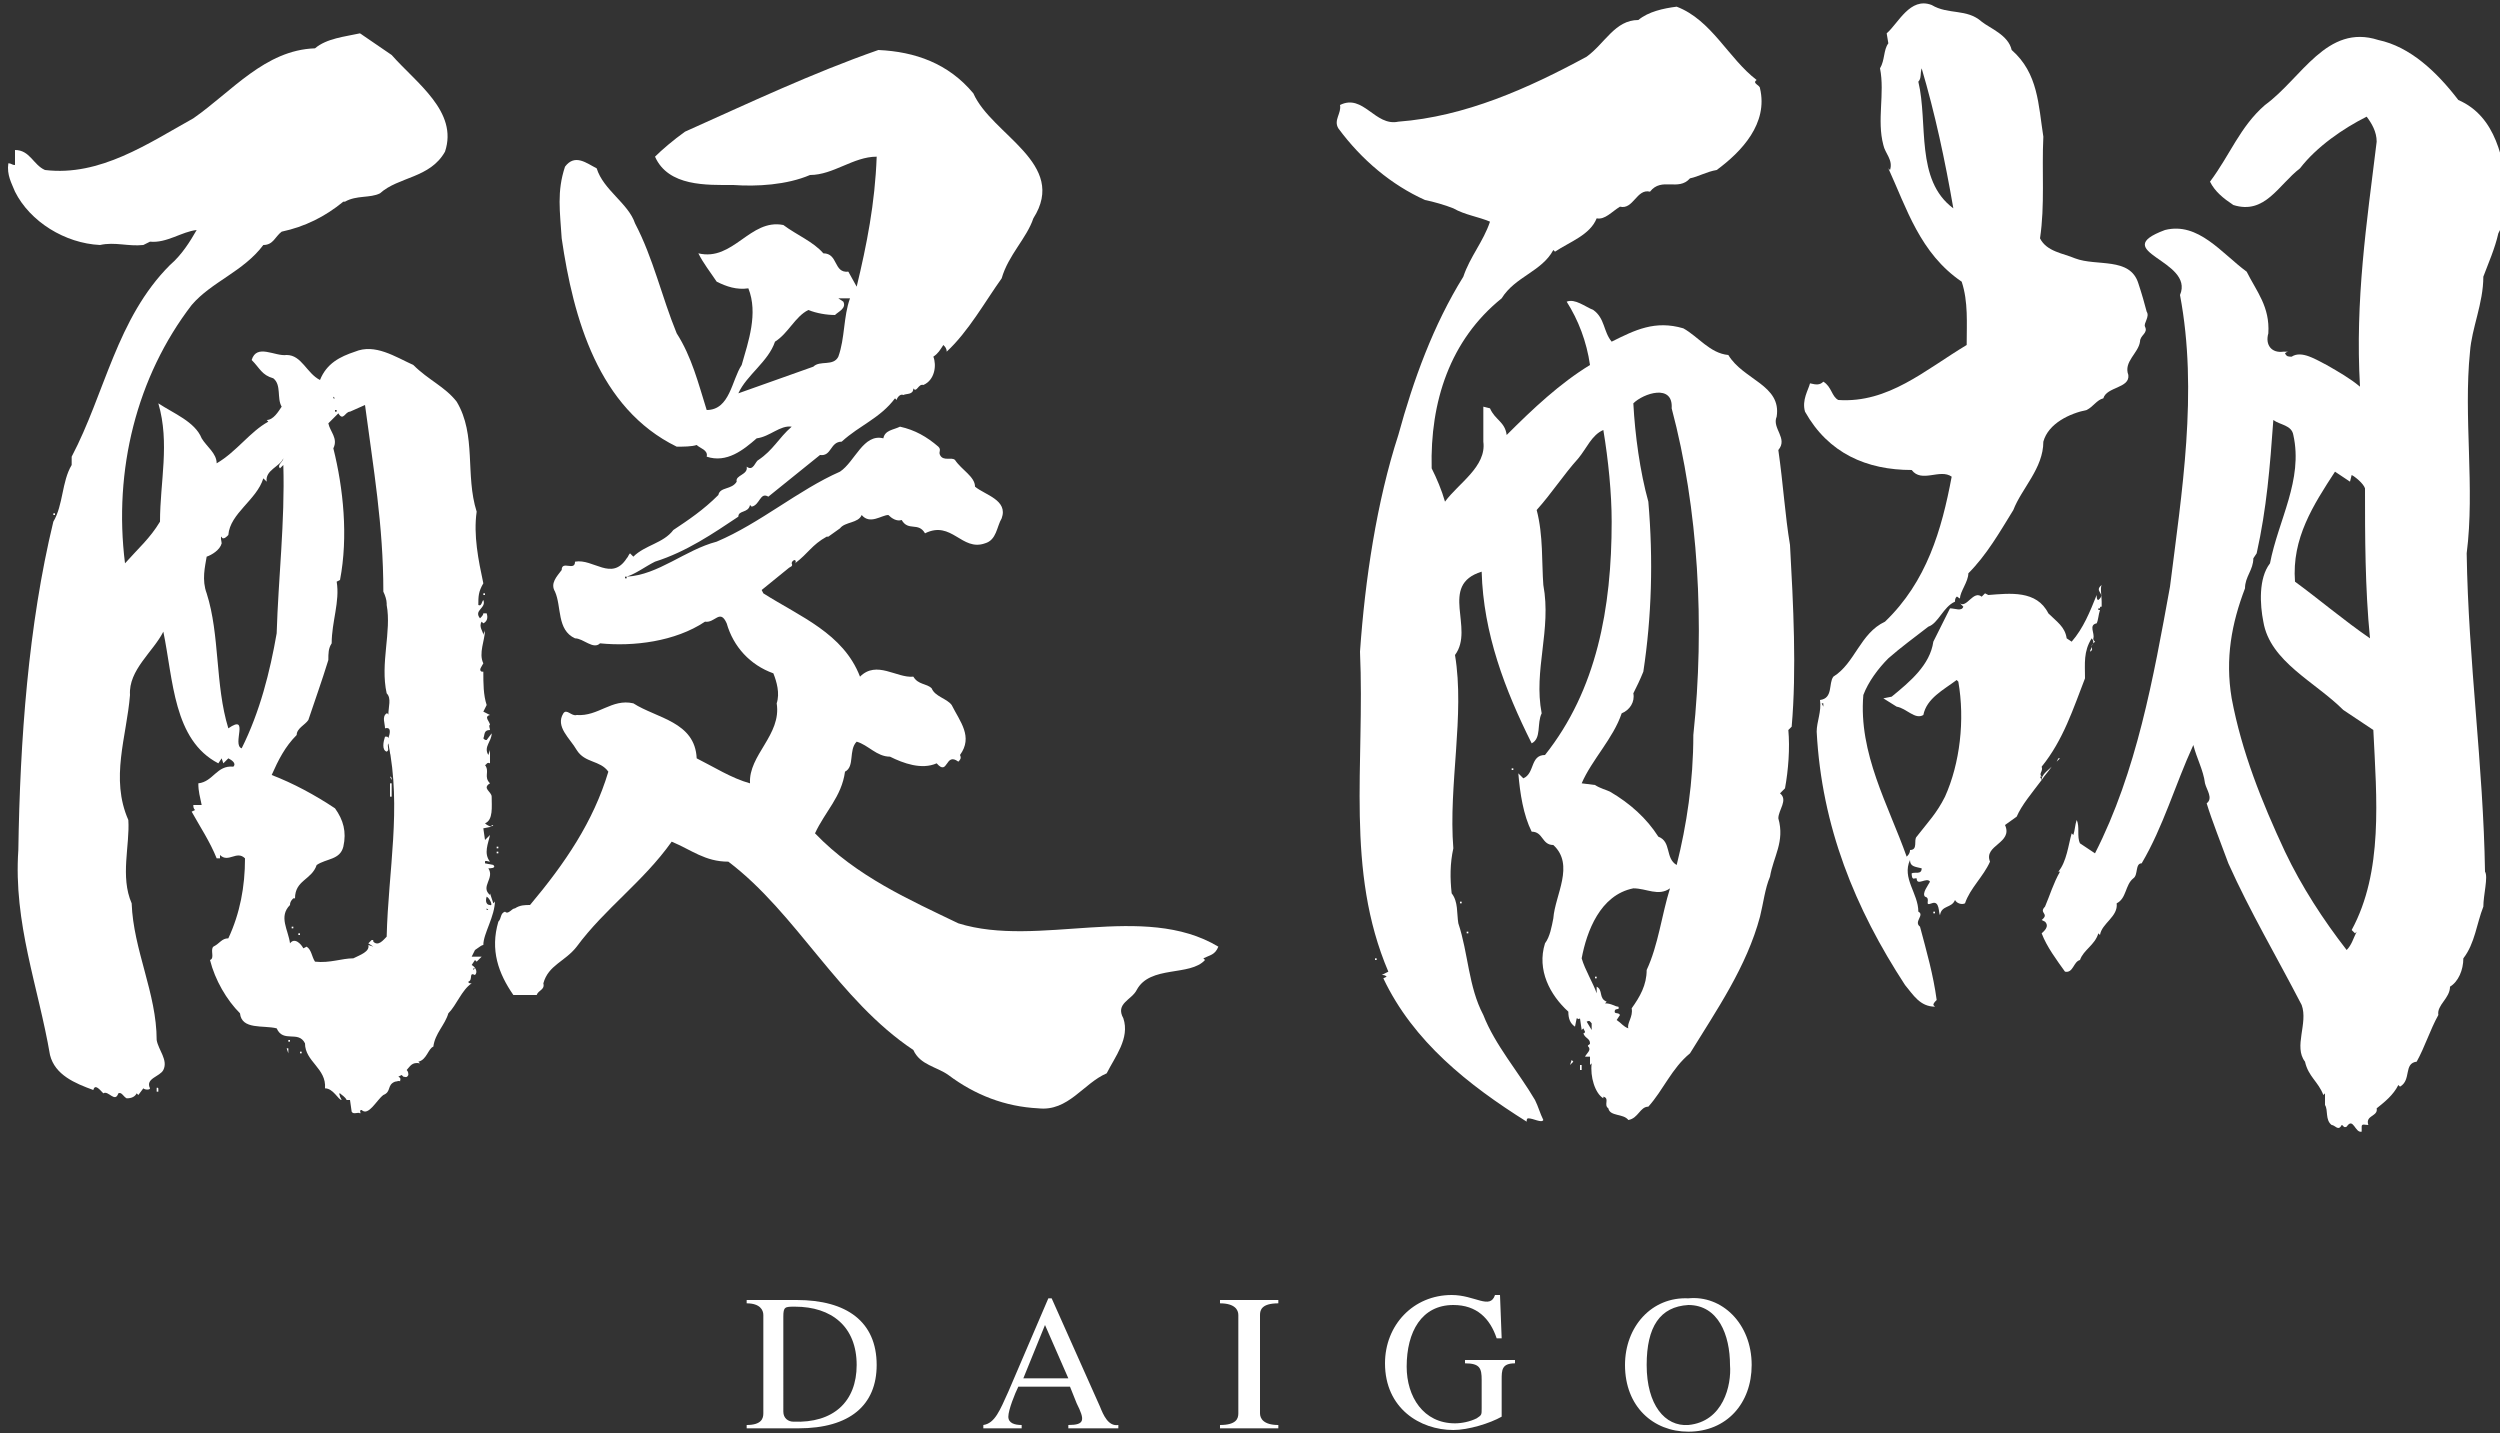 <?xml version="1.0" encoding="utf-8"?>
<!-- Generator: Adobe Illustrator 24.0.0, SVG Export Plug-In . SVG Version: 6.00 Build 0)  -->
<svg version="1.1" id="レイヤー_1" xmlns="http://www.w3.org/2000/svg" xmlns:xlink="http://www.w3.org/1999/xlink" x="0px"
	 y="0px" viewBox="0 0 150 86" style="enable-background:new 0 0 150 86;" xml:space="preserve">
<rect x="0" y="0" width="150" height="86" fill="#333333" stroke="none"/>
<style type="text/css">
	.st0{fill:#FFFFFF;}
</style>
<g>
	<g>
		<path class="st0" d="M44.8,85.7v-0.2c0.9,0,1-0.4,1-0.7v-5.9c0-0.3-0.2-0.7-1-0.7V78h3c3,0,4.8,1.3,4.8,3.9c0,2.4-1.6,3.8-4.7,3.8
			C47.9,85.7,44.8,85.7,44.8,85.7z M47,84.7c0,0.4,0.3,0.6,0.6,0.6c2.4,0.1,3.8-1.2,3.8-3.4c0-2.3-1.5-3.5-3.7-3.5
			c-0.6,0-0.7,0-0.7,0.6C47,79,47,84.7,47,84.7z"/>
		<path class="st0" d="M66,84.4c0.2,0.5,0.5,1.2,1.1,1.1v0.2h-3v-0.2c1,0,1-0.3,0.5-1.3l-0.4-1h-3.1c-0.2,0.4-0.6,1.4-0.6,1.8
			s0.4,0.5,0.8,0.5v0.2H59v-0.2c0.7-0.1,1-0.9,1.5-2l2.4-5.6h0.2L66,84.4z M61.4,82.7h2.7l-1.4-3.2L61.4,82.7z"/>
		<path class="st0" d="M75.6,84.8c0,0.3,0.2,0.7,1.1,0.7v0.2h-3.5v-0.2c1,0,1.1-0.4,1.1-0.7v-5.9c0-0.3-0.2-0.7-1.1-0.7V78h3.5v0.2
			c-1,0-1.1,0.4-1.1,0.7V84.8z"/>
		<path class="st0" d="M90.1,80.3h-0.3c-0.4-1.2-1.2-2-2.6-2c-1.9,0-2.8,1.6-2.8,3.7c0,1.8,1,3.4,2.9,3.4c0.4,0,0.9-0.1,1.3-0.3
			c0.3-0.2,0.3-0.2,0.3-0.6v-1.7c0-0.7-0.1-1-1-1v-0.2h3v0.2c-0.8,0-0.8,0.4-0.8,1V85c-0.7,0.4-2,0.8-2.9,0.8c-2,0-4.1-1.3-4.1-4
			c0-2.3,1.7-4.1,4-4.1c1.4,0,2.3,0.9,2.6,0H90L90.1,80.3z"/>
		<path class="st0" d="M105.1,81.9c0,2.3-1.5,4-3.8,4c-2.1,0-3.8-1.5-3.8-4c0-2.3,1.6-4.1,3.8-4C103.3,77.7,105.1,79.4,105.1,81.9z
			 M98.8,81.9c0,2.4,1.1,3.7,2.5,3.6c2.1-0.2,2.6-2.4,2.5-3.6c0-1.8-0.7-3.6-2.5-3.6C99.6,78.4,98.8,79.6,98.8,81.9z"/>
	</g>
	<g>
		<path class="st0" d="M123.1,46c-0.2,0.2-0.5,0.4-0.6,0.7v0.1C122.7,46.5,122.9,46.3,123.1,46z"/>
		<path class="st0" d="M125.5,38.8c0-0.1,0-0.1,0.1-0.2C125.5,38.7,125.5,38.8,125.5,38.8z"/>
		<path class="st0" d="M122.5,46.8L122.5,46.8l-0.1-0.2h0.1c-0.2-0.2,0.1-0.3,0-0.6c1.3-1.6,1.9-3.5,2.6-5.3c0-0.9-0.1-1.6,0.4-2.4
			c0.1,0.1,0.1,0.2,0.1,0.3l0.1-0.1c-0.1-0.1-0.1-0.1-0.1-0.2c0.1-0.3-0.3-0.8,0.2-0.9c0.1-0.2,0.1-0.5,0.2-0.8h-0.1v-0.1h0.1
			c0-0.1,0-0.1,0.1-0.1v-0.3c0-0.4-0.1-0.8,0-1c-0.5,0.4,0.3,0.5-0.2,0.9c-0.1,0-0.1-0.2-0.1-0.3c-0.4,1-0.8,2-1.5,2.8l-0.3-0.2
			c-0.1-0.7-0.6-1-1.1-1.5c-0.7-1.4-2.3-1.2-3.6-1.1l-0.2-0.1l-0.2,0.2c-0.5-0.4-0.9,0.7-1.3,0.4l0.2,0.2c-0.1,0.3-0.5,0.1-0.8,0.1
			l-1,2c-0.2,1.4-1.4,2.4-2.5,3.3l-0.5,0.1l0.8,0.5c0.6,0.1,1.1,0.8,1.6,0.5c0.2-1,1.2-1.5,2-2.1l0.1,0.1c0.4,2.3,0.1,4.9-0.8,6.9
			c-0.5,1-1,1.5-1.7,2.4c-0.2,0.2,0.1,0.8-0.4,0.8c0,0.2-0.1,0.3-0.2,0.4c-1.1-3.1-2.9-6.2-2.6-9.7c0.3-0.8,0.9-1.6,1.5-2.2
			c0.8-0.7,1.5-1.2,2.4-1.9c0.6-0.2,0.9-1.2,1.6-1.5l0,0c0-0.1,0-0.2,0.1-0.3c0.1,0,0.1,0.1,0.2,0.1c0-0.4,0.5-1,0.5-1.5
			c1.1-1.1,1.9-2.5,2.7-3.8c0.5-1.3,1.8-2.5,1.8-4.1c0.3-1.1,1.6-1.7,2.6-1.9c0.4-0.2,0.6-0.6,1-0.7c0.2-0.7,1.6-0.6,1.5-1.4
			c-0.3-0.8,0.6-1.3,0.7-2c0-0.4,0.5-0.5,0.3-0.9c-0.1-0.2,0.3-0.6,0.1-0.9c-0.1-0.4-0.3-1.1-0.5-1.7c-0.5-1.6-2.5-1-3.8-1.5
			c-0.7-0.3-1.7-0.4-2.1-1.2c0.3-2,0.1-4,0.2-6.1c-0.3-1.9-0.3-3.8-1.9-5.2c-0.2-0.9-1.3-1.3-1.8-1.7c-0.9-0.8-2-0.4-3-1
			c-1.3-0.5-2,1.1-2.7,1.7l0.1,0.6c-0.3,0.4-0.2,1-0.5,1.5c0.3,1.5-0.2,3.1,0.2,4.6c0.1,0.5,0.6,0.9,0.4,1.5l-0.1-0.1
			c1.1,2.4,1.9,5.1,4.4,6.8c0.4,1.2,0.3,2.5,0.3,3.8c-2.5,1.5-4.7,3.5-7.7,3.3c-0.4-0.2-0.4-0.8-0.9-1.1c-0.2,0.2-0.4,0.2-0.8,0.1
			c-0.1,0.4-0.5,1-0.3,1.7c1.4,2.5,3.7,3.5,6.4,3.5c0.6,0.8,1.7-0.1,2.4,0.4c-0.6,3.2-1.5,6.3-4,8.7c-1.5,0.7-1.8,2.5-3.1,3.3
			c-0.3,0.4,0,1.3-0.8,1.4c0.1,0.7-0.2,1.3-0.2,1.9c0.3,5.7,2.3,10.6,5.3,15.2c0.5,0.6,0.9,1.3,1.8,1.3l-0.1-0.1
			c0-0.1,0.1-0.2,0.2-0.3c-0.2-1.5-0.6-2.9-1-4.4c-0.4-0.3,0.3-0.7-0.1-0.9c0-1.1-1-2-0.5-3.1c0,0.4,0.3,0.4,0.7,0.5
			c0,0.4-0.4,0.2-0.6,0.3c0,0.1,0,0.4,0.2,0.3h0.1c0,0.5,0.6-0.1,0.8,0.2c-0.1,0.2-0.5,0.7-0.3,0.9c0.4,0.1-0.1,0.6,0.4,0.4
			c0.5-0.2,0.4,0.6,0.5,0.7c0.1-0.6,0.7-0.4,0.9-0.9c0.1,0.2,0.4,0.3,0.6,0.2c0.3-0.9,1.1-1.6,1.5-2.5c-0.4-1,1.4-1.1,0.9-2.2
			L121,49C121.3,48.3,121.9,47.6,122.5,46.8z M115.1,4.9c0.2-0.2,0.1-0.5,0.2-0.8c0.8,2.7,1.4,5.5,1.9,8.4
			C114.9,10.8,115.7,7.4,115.1,4.9z M109.4,42.4L109.4,42.4l-0.1-0.2h0.1V42.4z"/>
		<path class="st0" d="M125.5,38.8c0,0.1-0.1,0.2-0.1,0.3C125.6,39,125.5,38.9,125.5,38.8z"/>
		<path class="st0" d="M106.7,27c0.6-0.7-0.4-1.3-0.1-2c0.3-1.9-2-2.2-2.9-3.7c-1.1-0.1-1.8-1.1-2.7-1.6c-1.7-0.5-2.9,0.1-4.3,0.8
			c-0.5-0.6-0.4-1.4-1.1-1.9c-0.5-0.2-1.1-0.7-1.6-0.5c0.7,1.1,1.2,2.4,1.4,3.8c-1.8,1.1-3.4,2.6-5,4.2c-0.1-0.8-0.7-0.9-1-1.6
			L89,24.4v2.1c0.2,1.5-1.5,2.5-2.3,3.6c-0.2-0.7-0.5-1.4-0.8-2c-0.1-4,1.1-7.7,4.2-10.2c0.8-1.3,2.4-1.6,3.1-2.9l0.1,0.1
			c0.9-0.6,2.1-1,2.5-2c0.5,0.1,0.9-0.4,1.4-0.7c0.8,0.2,1-1.1,1.8-0.9c0.7-0.9,1.7,0,2.4-0.8c0.5-0.1,1-0.4,1.6-0.5
			c1.5-1.1,3.1-2.8,2.6-4.9c0-0.2-0.5-0.3-0.2-0.5c-1.7-1.3-2.7-3.6-4.8-4.4c-0.8,0.1-1.7,0.3-2.3,0.8c-1.4,0-2,1.4-3.1,2.2
			C91.7,5.3,87.9,7,83.9,7.3c-1.4,0.3-2.1-1.7-3.5-1c0.1,0.5-0.4,0.9-0.1,1.4c1.4,1.9,3.2,3.4,5.2,4.3c0.5,0.1,1.2,0.3,1.7,0.5
			c0.7,0.4,1.5,0.5,2.2,0.8c-0.4,1.2-1.2,2.1-1.6,3.3c-1.8,2.9-3,6.2-3.9,9.5c-1.3,4-2,8.7-2.3,13c0.3,6.8-0.9,13.1,1.7,19.2
			l-0.4,0.2c0.1,0,0.2,0,0.3,0.1L83,58.7c1.8,3.8,5.1,6.4,8.6,8.6c0-0.1,0-0.2,0.1-0.2c0.3,0,0.8,0.3,0.9,0.1
			c-0.2-0.4-0.3-0.8-0.5-1.2c-1-1.7-2.4-3.3-3.1-5.1c-0.9-1.7-0.9-3.7-1.5-5.5c-0.1-0.6,0-1.3-0.4-1.8c-0.1-0.9-0.1-1.8,0.1-2.7
			c-0.3-3.8,0.7-8,0.1-11.6c1.2-1.6-1-4.2,1.6-5c0.1,3.7,1.4,7.1,3,10.3c0.6-0.3,0.3-1.2,0.6-1.8c-0.5-2.6,0.6-5,0.1-7.7
			c-0.1-1.3,0-3-0.4-4.5c0.9-1,1.6-2.1,2.5-3.1c0.5-0.6,0.8-1.4,1.5-1.7c0.3,1.8,0.5,3.8,0.5,5.5c0,5.2-0.9,10.1-4,14
			c-0.9,0-0.6,1.1-1.3,1.4l-0.3-0.3c0.1,1.2,0.3,2.5,0.8,3.5c0.7,0,0.6,0.8,1.3,0.8c1.3,1.2,0.1,3,0,4.4c-0.1,0.5-0.2,1.1-0.5,1.5
			c-0.5,1.6,0.3,3.1,1.4,4.1c0,0.4,0.1,0.7,0.4,0.9l0.1-0.5c0.1,0,0.1,0.1,0.2,0l0.1,0.7l0.1-0.1l0.1,0.2c0,0,0,0.1-0.1,0.1
			c0.1,0.3,0.4,0.3,0.4,0.6c0,0.1-0.2,0.1-0.1,0.2c0.2,0.2-0.1,0.4-0.2,0.6h0.3v0.5l0.1-0.1c-0.1,0.8,0.2,1.8,0.7,2.1v-0.1
			c0.4,0.1,0,0.5,0.3,0.7c0.1,0.5,0.9,0.3,1.2,0.7c0.6-0.1,0.7-0.8,1.2-0.8c0.9-1,1.4-2.3,2.5-3.2c1.6-2.6,3.4-5.2,4.2-8.2
			c0.2-0.8,0.3-1.7,0.6-2.4c0.2-1.2,0.9-2.1,0.5-3.5c0-0.5,0.6-1.1,0.1-1.5l0.3-0.3c0.2-1.1,0.3-2.4,0.2-3.5l0.2-0.2
			c0.3-3.4,0.1-7.3-0.1-10.9C107.1,30.9,107,29.1,106.7,27z M83.3,58.6L83.3,58.6L83.3,58.6L83.3,58.6L83.3,58.6z M84.6,61.1
			L84.6,61.1l0.2,0.2L84.6,61.1z M95.5,61.8l-0.3-0.5c0.2-0.1,0.2,0,0.3,0.1V61.8z M96.8,61.8L96.8,61.8L96.8,61.8L96.8,61.8z
			 M98.8,58.2c0,0.9-0.4,1.6-0.9,2.3c0.1,0.5-0.3,0.9-0.2,1.2c-0.3-0.1-0.4-0.3-0.7-0.5l0.2-0.3c-0.1-0.2-0.4,0-0.3-0.3
			c0.1-0.1,0.3,0,0.2-0.2c-0.2,0-0.4-0.2-0.8-0.2l0.1-0.1c-0.5-0.2-0.2-0.7-0.6-0.9v0.4c-0.2-0.6-0.7-1.4-0.9-2.1
			c0.3-1.6,1.1-3.8,3.1-4.2c0.8,0,1.5,0.5,2.2,0C99.7,54.9,99.5,56.7,98.8,58.2z M100.6,51.9c-0.7-0.4-0.3-1.4-1.1-1.7
			c-0.7-1.1-1.7-2-2.9-2.7c-0.2-0.1-0.6-0.2-0.9-0.4L94.9,47c0.6-1.4,1.9-2.7,2.4-4.2c0.5-0.2,0.8-0.7,0.7-1.2
			c0.2-0.4,0.4-0.8,0.6-1.3c0.5-3.3,0.6-6.7,0.3-10.2c-0.5-1.8-0.8-4-0.9-5.9c0.6-0.6,2.4-1.2,2.3,0.3c1.6,6,2,13,1.3,19.6
			C101.6,46.9,101.2,49.5,100.6,51.9z"/>
		<path class="st0" d="M149,16.6c0.3-0.8,0.7-1.7,0.9-2.6c0.4-0.7,0.5-1.6,0.6-2.3c-0.3-2.1-0.7-4.7-3-5.7c-1.3-1.7-2.9-3.2-4.8-3.6
			c-3.1-1-4.6,2.3-6.8,3.9c-1.5,1.3-2.1,3-3.3,4.6c0.3,0.6,0.8,1,1.4,1.4c1.9,0.6,2.7-1.2,4-2.2c1-1.3,2.6-2.4,4-3.1
			c0.3,0.4,0.6,0.9,0.6,1.5c-0.6,4.9-1.3,9.5-1,14.7c-0.6-0.5-1.3-0.9-2-1.3c-0.6-0.3-1.5-0.9-2.1-0.5c-0.2,0-0.3,0-0.4-0.2
			c0,0,0.1-0.1,0.2-0.1H137c-0.7,0.1-1.1-0.4-0.9-1.1c0.1-1.6-0.7-2.5-1.3-3.7c-1.5-1.1-2.9-3-4.9-2.5c-3.5,1.3,1.8,1.8,0.9,3.9
			c1.1,5.8,0.1,11.9-0.6,17.5c-1,5.5-2,11.1-4.5,16l-0.9-0.6c-0.2-0.4,0-1-0.2-1.4c-0.1,0.3-0.1,0.6-0.2,0.9l-0.1-0.1
			c-0.2,0.7-0.3,1.7-0.8,2.3h0.1c-0.4,0.7-0.6,1.4-0.9,2.1c-0.4,0.4,0.3,0.4-0.2,0.8l0.2,0.1c0.3,0.3-0.1,0.6-0.2,0.7
			c0.3,0.8,0.9,1.6,1.4,2.3c0.5,0.1,0.5-0.6,0.9-0.7c0.2-0.6,0.9-0.9,1.1-1.6l0.1,0.1c0.1-0.7,1.1-1.1,1-1.9c0.6-0.3,0.5-1.1,1-1.5
			c0.3-0.2,0.1-0.9,0.5-0.9c1.3-2.2,2-4.7,3.1-7.1c0.2,0.8,0.6,1.5,0.7,2.3c0.1,0.4,0.5,0.9,0.1,1.2c0.3,1,0.9,2.5,1.3,3.6
			c1.3,2.9,2.9,5.6,4.4,8.5c0.4,1.1-0.5,2.5,0.2,3.4c0.2,0.9,0.8,1.2,1.1,2l0.1-0.1v0.7c0.2,0.3,0,0.9,0.4,1.2c0.2,0,0.4,0.4,0.6,0
			c0.1,0,0.1,0.2,0.3,0.1c0.4-0.6,0.5,0.4,0.9,0.3v-0.3c0-0.2,0.2-0.1,0.4-0.1c-0.2-0.6,0.6-0.5,0.5-1c0.5-0.4,1-0.8,1.3-1.4
			l0.1,0.1c0.7-0.4,0.2-1.4,1-1.5c0.5-0.9,0.8-1.9,1.3-2.8c-0.1-0.6,0.7-1,0.7-1.7c0.5-0.3,0.8-1,0.8-1.7c0.7-0.9,0.8-2.1,1.2-3.1
			c0-0.7,0.3-1.8,0.1-2.1c-0.1-6.4-1-12.6-1.1-19.1c0.5-3.9-0.2-8.2,0.2-12.1C148.3,19.7,149,18.2,149,16.6z M140.1,28.3l0.9,0.6
			l0.1-0.4c0.2,0.1,0.7,0.5,0.8,0.8c0,2.8,0,6,0.3,9c-1.6-1.1-3-2.3-4.5-3.4C137.5,32.3,138.8,30.3,140.1,28.3z M140.7,67.4
			L140.7,67.4L140.7,67.4L140.7,67.4L140.7,67.4z M141.1,55.8l0.2,0.2l0.1-0.1c-0.2,0.4-0.3,0.8-0.6,1.1c-1.4-1.8-2.7-3.8-3.7-5.9
			c-1.4-3-2.6-6-3.2-9.2c-0.4-2.4,0-4.5,0.8-6.6c0-0.7,0.5-1.1,0.5-1.8l0.2-0.3c0.6-2.7,0.8-5.2,1-8c0.4,0.3,1.1,0.3,1.2,0.9
			c0.6,2.7-0.9,5.1-1.4,7.7c-0.7,0.9-0.6,2.5-0.4,3.5c0.4,2.4,3.1,3.6,4.8,5.3l1.8,1.2C142.6,47.9,143,52.3,141.1,55.8z"/>
		<path class="st0" d="M29,56.7c0-0.7,0.7-1.7,0.7-2.7c0,0.1,0,0.1-0.1,0.2l-0.2-0.6v0.1c-0.6-0.5,0.3-1-0.1-1.6
			c0.1,0,0.5,0,0.3-0.2l-0.5-0.1v-0.1c0-0.1,0.2,0,0.3,0c-0.4-0.5-0.1-1.1,0-1.6l-0.3,0.3L29,49.7l0.5-0.1c-0.1,0-0.3-0.1-0.4-0.2
			c0.5-0.2,0.4-1,0.4-1.6c0-0.3-0.6-0.5-0.1-0.8c-0.4-0.4,0-0.7-0.3-1.1c0.1,0,0.1-0.2,0.3-0.1V45l-0.1,0.3
			c-0.3-0.5,0.2-0.8,0.2-1.3l-0.3,0.4c-0.1,0-0.1,0-0.2-0.1c0.1-0.2,0-0.5,0.4-0.5c0-0.1-0.1-0.3,0-0.3c0-0.2-0.4-0.5,0-0.6L29,42.7
			l0.2-0.4C29,41.7,29,41,29,40.3h-0.1c-0.2-0.1,0-0.3,0.1-0.5c-0.3-0.6,0.1-1.4,0.1-2c0,0.1-0.1,0.2-0.1,0.3c0-0.2-0.3-0.5-0.1-0.8
			l0.1,0.1c0.2-0.1,0.3-0.3,0.2-0.6H29c0,0.1-0.1,0.2-0.2,0.3c-0.4-0.5,0.4-0.6,0.2-1.1c-0.1,0.1-0.1,0.4-0.3,0.3
			c0-0.5,0-0.8,0.3-1.3c-0.3-1.4-0.6-2.9-0.4-4.3c-0.7-2.2,0-4.6-1.2-6.6c-0.7-0.9-1.7-1.3-2.6-2.2c-1.1-0.5-2.3-1.3-3.5-0.8
			c-0.9,0.3-1.7,0.7-2.1,1.7c-0.8-0.4-1.1-1.5-2-1.5c-0.7,0.1-1.8-0.7-2.1,0.3c0.5,0.5,0.6,0.9,1.3,1.1c0.5,0.4,0.2,1.2,0.5,1.7
			c-0.2,0.3-0.5,0.8-0.9,0.8l0.1,0.1c-1.1,0.6-1.9,1.8-3.1,2.5c0-0.6-0.6-1-0.9-1.5c-0.4-1-1.7-1.5-2.6-2.1c0.7,2.4,0.1,4.7,0.1,7.1
			c-0.6,1-1.3,1.6-2.1,2.5c-0.7-5.6,0.7-11.2,4-15.5c1.2-1.4,3.1-2,4.3-3.6c0.6,0,0.7-0.5,1.1-0.8c1.4-0.3,2.6-0.9,3.7-1.8h0.1
			c0.7-0.4,1.5-0.2,2.1-0.5c1.1-1,3-0.9,3.9-2.5C27.5,6.7,25,5,23.5,3.3L21.6,2c-0.9,0.2-2,0.3-2.7,0.9c-3,0.1-5,2.6-7.3,4.2
			C8.9,8.6,6,10.6,2.7,10.2C2,9.9,1.8,9,0.9,9v0.9c-0.2,0-0.2-0.1-0.4-0.1c-0.1,0.7,0.2,1.2,0.4,1.7c0.9,1.8,3,3.1,5.1,3.2
			c0.9-0.2,1.7,0.1,2.6,0L9,14.5c1,0.1,1.9-0.6,2.8-0.7c-0.4,0.7-0.9,1.5-1.6,2.1C7,19.1,6.3,23.6,4.3,27.4v0.5
			c-0.6,1-0.5,2.4-1.1,3.4c-1.5,6.2-2,13.1-2.1,19.7C0.8,55.4,2.3,59.2,3,63.3c0.3,1.2,1.5,1.7,2.6,2.1c0.1-0.4,0.4,0,0.6,0.2
			c0.3-0.2,0.7,0.6,0.9,0c0.2-0.1,0.3,0.2,0.5,0.3c0.3,0,0.5-0.1,0.6-0.3l0.1,0.1l0.3-0.4c0.1,0.1,0.4,0.1,0.4,0
			c-0.3-0.6,0.6-0.7,0.8-1.1c0.3-0.6-0.3-1.2-0.4-1.8c0-2.8-1.4-5.4-1.5-8.2c-0.7-1.6-0.1-3.5-0.2-5c-1.1-2.5-0.1-5,0.1-7.5
			c-0.1-1.5,1.4-2.6,2-3.8c0.6,2.9,0.6,6.5,3.3,7.9l0.2-0.3l0.1,0.3l0.3-0.3c0.2,0.1,0.5,0.3,0.3,0.5c-1-0.1-1.2,0.9-2.1,1
			c0,0.5,0.1,0.8,0.2,1.3h-0.5c0,0.1,0,0.2,0.1,0.3l-0.2,0.1c0.5,0.9,1.1,1.8,1.5,2.8h0.2c0-0.1,0-0.1,0-0.2c0.5,0.5,1-0.3,1.5,0.2
			c0,1.7-0.3,3.3-1,4.8c-0.4,0-0.5,0.3-0.9,0.5c-0.2,0.2,0.1,0.7-0.2,0.8c0.3,1.2,1,2.4,1.8,3.2c0.1,1,1.4,0.7,2.2,0.9
			c0.4,0.9,1.3,0.1,1.7,0.9c0,1.1,1.3,1.5,1.2,2.7c0.5,0,0.8,0.7,1,0.7l-0.1-0.2c0-0.1-0.1-0.2,0-0.2c0.1,0.1,0.3,0.2,0.4,0.4H21
			l0.1,0.7c0.1,0.2,0.4,0,0.5,0.1c0.1,0-0.1-0.2,0.1-0.2c0.4,0.4,0.9-0.6,1.3-0.9c0.5-0.2,0.2-0.6,0.7-0.8c0.1,0,0.3-0.1,0.3,0
			c0-0.1,0.1-0.2-0.1-0.3l0.2-0.1l0.1,0.1c0.1,0,0.2,0.1,0.3-0.1c0-0.1,0-0.2-0.1-0.3c0.2-0.2,0.3-0.5,0.8-0.4l-0.1-0.1
			c0.5-0.1,0.6-0.8,0.9-0.9c0.1-0.8,0.7-1.3,0.9-2c0.5-0.5,0.8-1.4,1.4-1.8c-0.1,0-0.2,0-0.2-0.1c0.3-0.1,0-0.6,0.4-0.4
			c0.2-0.2,0-0.5-0.2-0.6l0.2-0.3l0.1,0.1l0.3-0.3h-0.6l0.2-0.4C28.8,56.8,28.9,56.7,29,56.7z M29.3,54.6h-0.1v-0.1L29.3,54.6
			L29.3,54.6z M29.2,53.8c0.2,0.1,0.4,0.6,0.2,0.5C29.2,54.3,29.1,54.1,29.2,53.8z M20,23.8L20,23.8l0.1,0.1H20V23.8z M20.2,24.6
			v0.1h-0.1v-0.1H20.2z M14.5,44.9c-0.6-0.2,0.5-2.1-0.8-1.2c-0.8-2.6-0.5-5.6-1.3-8.1c-0.3-0.8-0.1-1.6,0-2.2
			c0.3-0.1,0.8-0.4,0.9-0.8c0-0.1-0.1-0.4,0-0.4c0,0,0,0.1,0.1,0.1s0.2-0.1,0.3-0.2c0.1-1.3,1.7-2.1,2.1-3.4l0.2,0.2
			c-0.1-0.7,0.8-0.9,1-1.4c0,0.2-0.4,0.4-0.2,0.6l0.2-0.2c0.1,3.4-0.3,6.8-0.4,10.1C16.2,40.3,15.6,42.7,14.5,44.9z M17.1,55
			L17.1,55v-0.3l0,0V55z M21.3,66.4L21.3,66.4l-0.1-0.1L21.3,66.4L21.3,66.4z M23.2,56.2c-0.2,0.2-0.5,0.6-0.8,0.3
			c0-0.1,0-0.1-0.1-0.1l-0.2,0.2l0.3,0.2l-0.3-0.1c0.1,0.4-0.5,0.6-0.9,0.8c-0.7,0-1.4,0.3-2.3,0.2c-0.2-0.3-0.2-0.7-0.5-0.9
			l-0.2,0.1c-0.1-0.2-0.5-0.7-0.8-0.3c-0.1-0.8-0.7-1.6,0-2.3c0-0.2,0.1-0.3,0.2-0.4h0.1c0-1.1,1-1.1,1.3-2c0.6-0.4,1.4-0.3,1.6-1.1
			c0.2-0.9,0-1.6-0.5-2.3c-1.2-0.8-2.5-1.5-3.8-2c0.4-0.9,0.8-1.7,1.5-2.4c0-0.4,0.5-0.6,0.7-0.9c0.4-1.2,0.8-2.3,1.2-3.6
			c0-0.4,0-0.7,0.2-1c0-1.3,0.5-2.5,0.3-3.7l0.2-0.1c0.5-2.6,0.2-5.5-0.4-7.9c0.3-0.6-0.2-1-0.3-1.5l0.6-0.6
			c0.3,0.5,0.4-0.1,0.7-0.1l0.9-0.4c0.5,3.8,1.1,7.2,1.1,11.2c0.1,0.2,0.2,0.5,0.2,0.7l0,0v0.1l0,0c0.3,1.6-0.4,3.5,0,5.3
			c0.3,0.3,0.1,0.8,0.1,1.3c0,0,0,0.1,0,0.2c0-0.1,0-0.1,0-0.2c0,0,0-0.1-0.1-0.1c-0.3,0.2-0.1,0.6-0.1,0.9c0.4-0.1,0.3,0.3,0.2,0.6
			c0,0.1,0,0.2,0,0.2c0-0.1,0-0.1,0-0.2c0,0,0-0.1-0.1-0.1h-0.1c-0.1,0.3-0.2,0.8,0.1,0.9c0.2-0.1,0-0.3,0.1-0.5
			C24.1,48.5,23.3,52.2,23.2,56.2z M28.5,58.1L28.5,58.1l-0.1,0.1v-0.1H28.5z"/>
		<path class="st0" d="M29.6,49.5h-0.1C29.5,49.6,29.5,49.6,29.6,49.5L29.6,49.5z"/>
		<path class="st0" d="M29.7,54L29.7,54L29.7,54z"/>
		<path class="st0" d="M29,37.6L29,37.6C29,37.7,29,37.7,29,37.6z"/>
		<path class="st0" d="M57.5,55.4c-2.9-1.4-6.1-2.8-8.6-5.4c0.6-1.3,1.6-2.2,1.8-3.7c0.6-0.3,0.2-1.3,0.7-1.8c0.7,0.2,1.2,0.9,2,0.9
			c0.8,0.4,1.9,0.8,2.8,0.4c0.7,0.8,0.5-0.7,1.3-0.1c0.1-0.1,0.2-0.2,0.1-0.4c0.8-1.1,0-2-0.5-3c-0.3-0.4-1-0.5-1.2-1
			c-0.3-0.3-0.8-0.2-1.1-0.7c-1,0.1-2.2-1-3.2,0c-1-2.6-3.6-3.6-5.8-5l-0.1-0.2l1.6-1.3c0.1-0.1,0.3-0.1,0.2-0.3
			c0-0.1,0.1-0.2,0.2-0.2c0,0,0.1,0.1,0,0.2c0.8-0.6,1-1.1,1.9-1.6h0.1l0.7-0.5c0.3-0.4,1.1-0.3,1.3-0.8c0.5,0.6,1.2,0,1.6,0
			c0.2,0.2,0.5,0.4,0.8,0.3c0.4,0.7,1,0.1,1.4,0.8c1.6-0.8,2.2,1.1,3.6,0.6c0.7-0.2,0.7-1,1-1.5c0.4-1.1-1-1.4-1.6-1.9
			c0-0.6-0.8-1-1.2-1.6c-0.2-0.2-0.7,0.1-0.9-0.3c-0.1-0.2,0.1-0.3-0.1-0.5c-0.7-0.6-1.4-1-2.3-1.2c-0.4,0.2-0.9,0.2-1,0.7
			c-1.2-0.3-1.7,1.4-2.6,2c-2.5,1.1-4.8,3.1-7.4,4.2c-1.9,0.5-3.5,2-5.4,2.1v0.1h-0.1v-0.1h0.1l0,0c0.6-0.2,1.1-0.6,1.7-0.9
			c1.9-0.6,3.5-1.7,5-2.7c0-0.4,0.6-0.2,0.7-0.7l0.1,0.1c0.5-0.1,0.5-0.9,1-0.6c1-0.8,2.1-1.7,3.1-2.5c0.7,0.1,0.6-0.8,1.3-0.8
			c1.1-1,2.3-1.4,3.2-2.6l0.1,0.1c0-0.1,0.2-0.4,0.4-0.3c0.2-0.1,0.6,0,0.6-0.4c0.2,0.3,0.3-0.3,0.6-0.2c0.7-0.3,0.8-1.2,0.6-1.7
			c0.3-0.2,0.4-0.4,0.6-0.7c0.1,0.1,0.2,0.2,0.2,0.4c1.3-1.2,2.3-3,3.3-4.4c0.4-1.4,1.5-2.4,1.9-3.6c2.1-3.3-2.5-5-3.6-7.5
			c-1.5-1.8-3.5-2.5-5.7-2.6c-4,1.4-7.8,3.2-11.6,4.9c-0.7,0.5-1.4,1.1-1.8,1.5c0.8,1.8,3.1,1.7,4.7,1.7c1.4,0.1,3.2,0,4.6-0.6
			c1.4,0,2.6-1.1,4-1.1c-0.1,2.8-0.6,5.3-1.2,7.8l-0.5-0.9c-0.9,0.1-0.6-1.1-1.5-1.1c-0.6-0.7-1.6-1.1-2.4-1.7c-2-0.4-3,2.2-5.1,1.7
			c0.3,0.6,0.7,1.1,1.1,1.7c0.6,0.3,1.2,0.5,1.9,0.4c0.6,1.5,0,3.2-0.4,4.6c-0.6,0.9-0.7,2.7-2.1,2.7c-0.5-1.6-0.9-3.2-1.8-4.6
			c-0.9-2.2-1.4-4.5-2.5-6.6c-0.4-1.2-1.9-2-2.3-3.3c-0.6-0.3-1.3-0.9-1.9-0.1c-0.5,1.5-0.3,2.7-0.2,4.3c0.7,4.8,2.2,10.2,6.9,12.5
			c0.4,0,0.9,0,1.2-0.1c0.2,0.2,0.7,0.3,0.6,0.7c1.2,0.4,2.2-0.4,3-1.1c0.8-0.1,1.4-0.8,2.1-0.7c-0.8,0.7-1.1,1.4-2,2
			c-0.2,0.1-0.3,0.7-0.7,0.4c0.1,0.5-0.7,0.5-0.6,0.9c-0.3,0.5-1,0.3-1.1,0.8c-0.9,0.9-1.8,1.5-2.7,2.1c-0.6,0.8-1.7,0.9-2.4,1.6
			l-0.2-0.2c-0.1,0.1-0.1,0.2-0.2,0.3c-0.9,1.4-2,0-3.1,0.2c0,0.6-0.8-0.1-0.8,0.5c-0.3,0.4-0.7,0.8-0.4,1.3
			c0.4,0.9,0.1,2.3,1.2,2.8c0.5,0,1.1,0.7,1.5,0.3c2,0.2,4.5-0.1,6.3-1.3c0.6,0.1,0.9-0.8,1.3,0.1c0.4,1.4,1.4,2.5,2.8,3
			c0.2,0.5,0.4,1.2,0.2,1.8c0.3,1.9-1.7,3.1-1.6,4.8c-1.1-0.3-2.2-1-3.2-1.5c-0.1-2.2-2.4-2.4-3.8-3.3c-1.3-0.3-2.1,0.8-3.4,0.7
			c-0.3,0.1-0.6-0.4-0.8-0.1c-0.5,0.8,0.4,1.5,0.8,2.2c0.5,0.8,1.4,0.6,1.9,1.3c-0.9,3-2.6,5.5-4.7,8c-0.3,0-0.6,0-0.9,0.2
			c-0.2,0-0.4,0.4-0.6,0.2c-0.3,0.1-0.2,0.4-0.4,0.6c-0.5,1.7,0,3.1,0.9,4.4h1.4c0.1-0.3,0.5-0.3,0.4-0.7c0.3-1.1,1.3-1.3,2-2.2
			c1.7-2.3,4-3.9,5.7-6.3c1.2,0.5,2,1.2,3.4,1.2c4.1,3.1,6.6,8.3,11.1,11.3c0.4,0.9,1.4,1,2.1,1.5c1.6,1.2,3.4,1.9,5.4,2
			c1.8,0.2,2.7-1.5,4.1-2.1c0.5-1,1.4-2.1,1-3.3c-0.5-0.9,0.5-1.1,0.8-1.7c0.8-1.5,3.2-0.8,4.1-1.8l-0.1-0.1
			c0.4-0.2,0.7-0.2,0.9-0.7C68.6,54.1,62.3,56.9,57.5,55.4z M44.3,23.6c0.5-1.1,1.8-1.9,2.2-3.1c0.8-0.5,1.2-1.5,2-1.9
			c0.5,0.2,1.1,0.3,1.6,0.3c0.2-0.2,0.7-0.4,0.5-0.8l-0.3-0.2H51c-0.4,1.1-0.3,2.4-0.7,3.5C50,22,49.2,21.6,48.8,22L44.3,23.6z"/>
		<polygon class="st0" points="3.9,28.3 3.9,28.3 3.9,28.2 		"/>
		<rect x="3.2" y="30.8" class="st0" width="0.1" height="0.1"/>
		<path class="st0" d="M37.6,34.5L37.6,34.5C37.5,34.5,37.5,34.5,37.6,34.5C37.5,34.5,37.5,34.5,37.6,34.5z"/>
		<rect x="29" y="35.6" class="st0" width="0.1" height="0.1"/>
		<path class="st0" d="M126.1,36.8L126.1,36.8L126.1,36.8C126,36.7,126,36.7,126.1,36.8L126.1,36.8z"/>
		<path class="st0" d="M23.3,36.2L23.3,36.2c0.1,0,0.1-0.1,0.1-0.1L23.3,36.2L23.3,36.2z"/>
		<polygon class="st0" points="123.6,45.5 123.5,45.5 123.4,45.7 		"/>
		<rect x="90.7" y="46.1" class="st0" width="0.1" height="0.1"/>
		<rect x="23.4" y="45.1" class="st0" width="0.1" height="0.1"/>
		<path class="st0" d="M122.5,46.8L122.5,46.8L122.5,46.8L122.5,46.8z"/>
		<path class="st0" d="M23.5,46.8L23.5,46.8c0-0.1,0-0.2-0.1-0.2L23.5,46.8z"/>
		<rect x="23.4" y="47" class="st0" width="0.1" height="0.8"/>
		<rect x="29.8" y="50.8" class="st0" width="0.1" height="0.1"/>
		<rect x="29.8" y="51.1" class="st0" width="0.1" height="0.1"/>
		<rect x="87.6" y="54.1" class="st0" width="0.1" height="0.1"/>
		<polygon class="st0" points="87.6,54.9 87.6,54.7 87.6,54.7 		"/>
		<rect x="116" y="54.7" class="st0" width="0.1" height="0.1"/>
		<rect x="88" y="55.9" class="st0" width="0.1" height="0.1"/>
		<rect x="17.5" y="55.6" class="st0" width="0.1" height="0.1"/>
		<rect x="17.9" y="56" class="st0" width="0.1" height="0.1"/>
		<rect x="82.5" y="57.5" class="st0" width="0.1" height="0.1"/>
		<rect x="95.7" y="58.6" class="st0" width="0.1" height="0.1"/>
		<polygon class="st0" points="94.2,63.9 94.4,63.7 94.3,63.6 		"/>
		<rect x="17.3" y="62.4" class="st0" width="0.1" height="0.1"/>
		<rect x="94.8" y="63.9" class="st0" width="0.1" height="0.3"/>
		<polygon class="st0" points="17.3,63.2 17.3,62.9 17.2,62.9 		"/>
		<rect x="18" y="63.1" class="st0" width="0.1" height="0.1"/>
		<path class="st0" d="M9.4,65.3v0.2h0.1v-0.2C9.5,65.3,9.4,65.2,9.4,65.3z"/>
	</g>
</g>
</svg>
